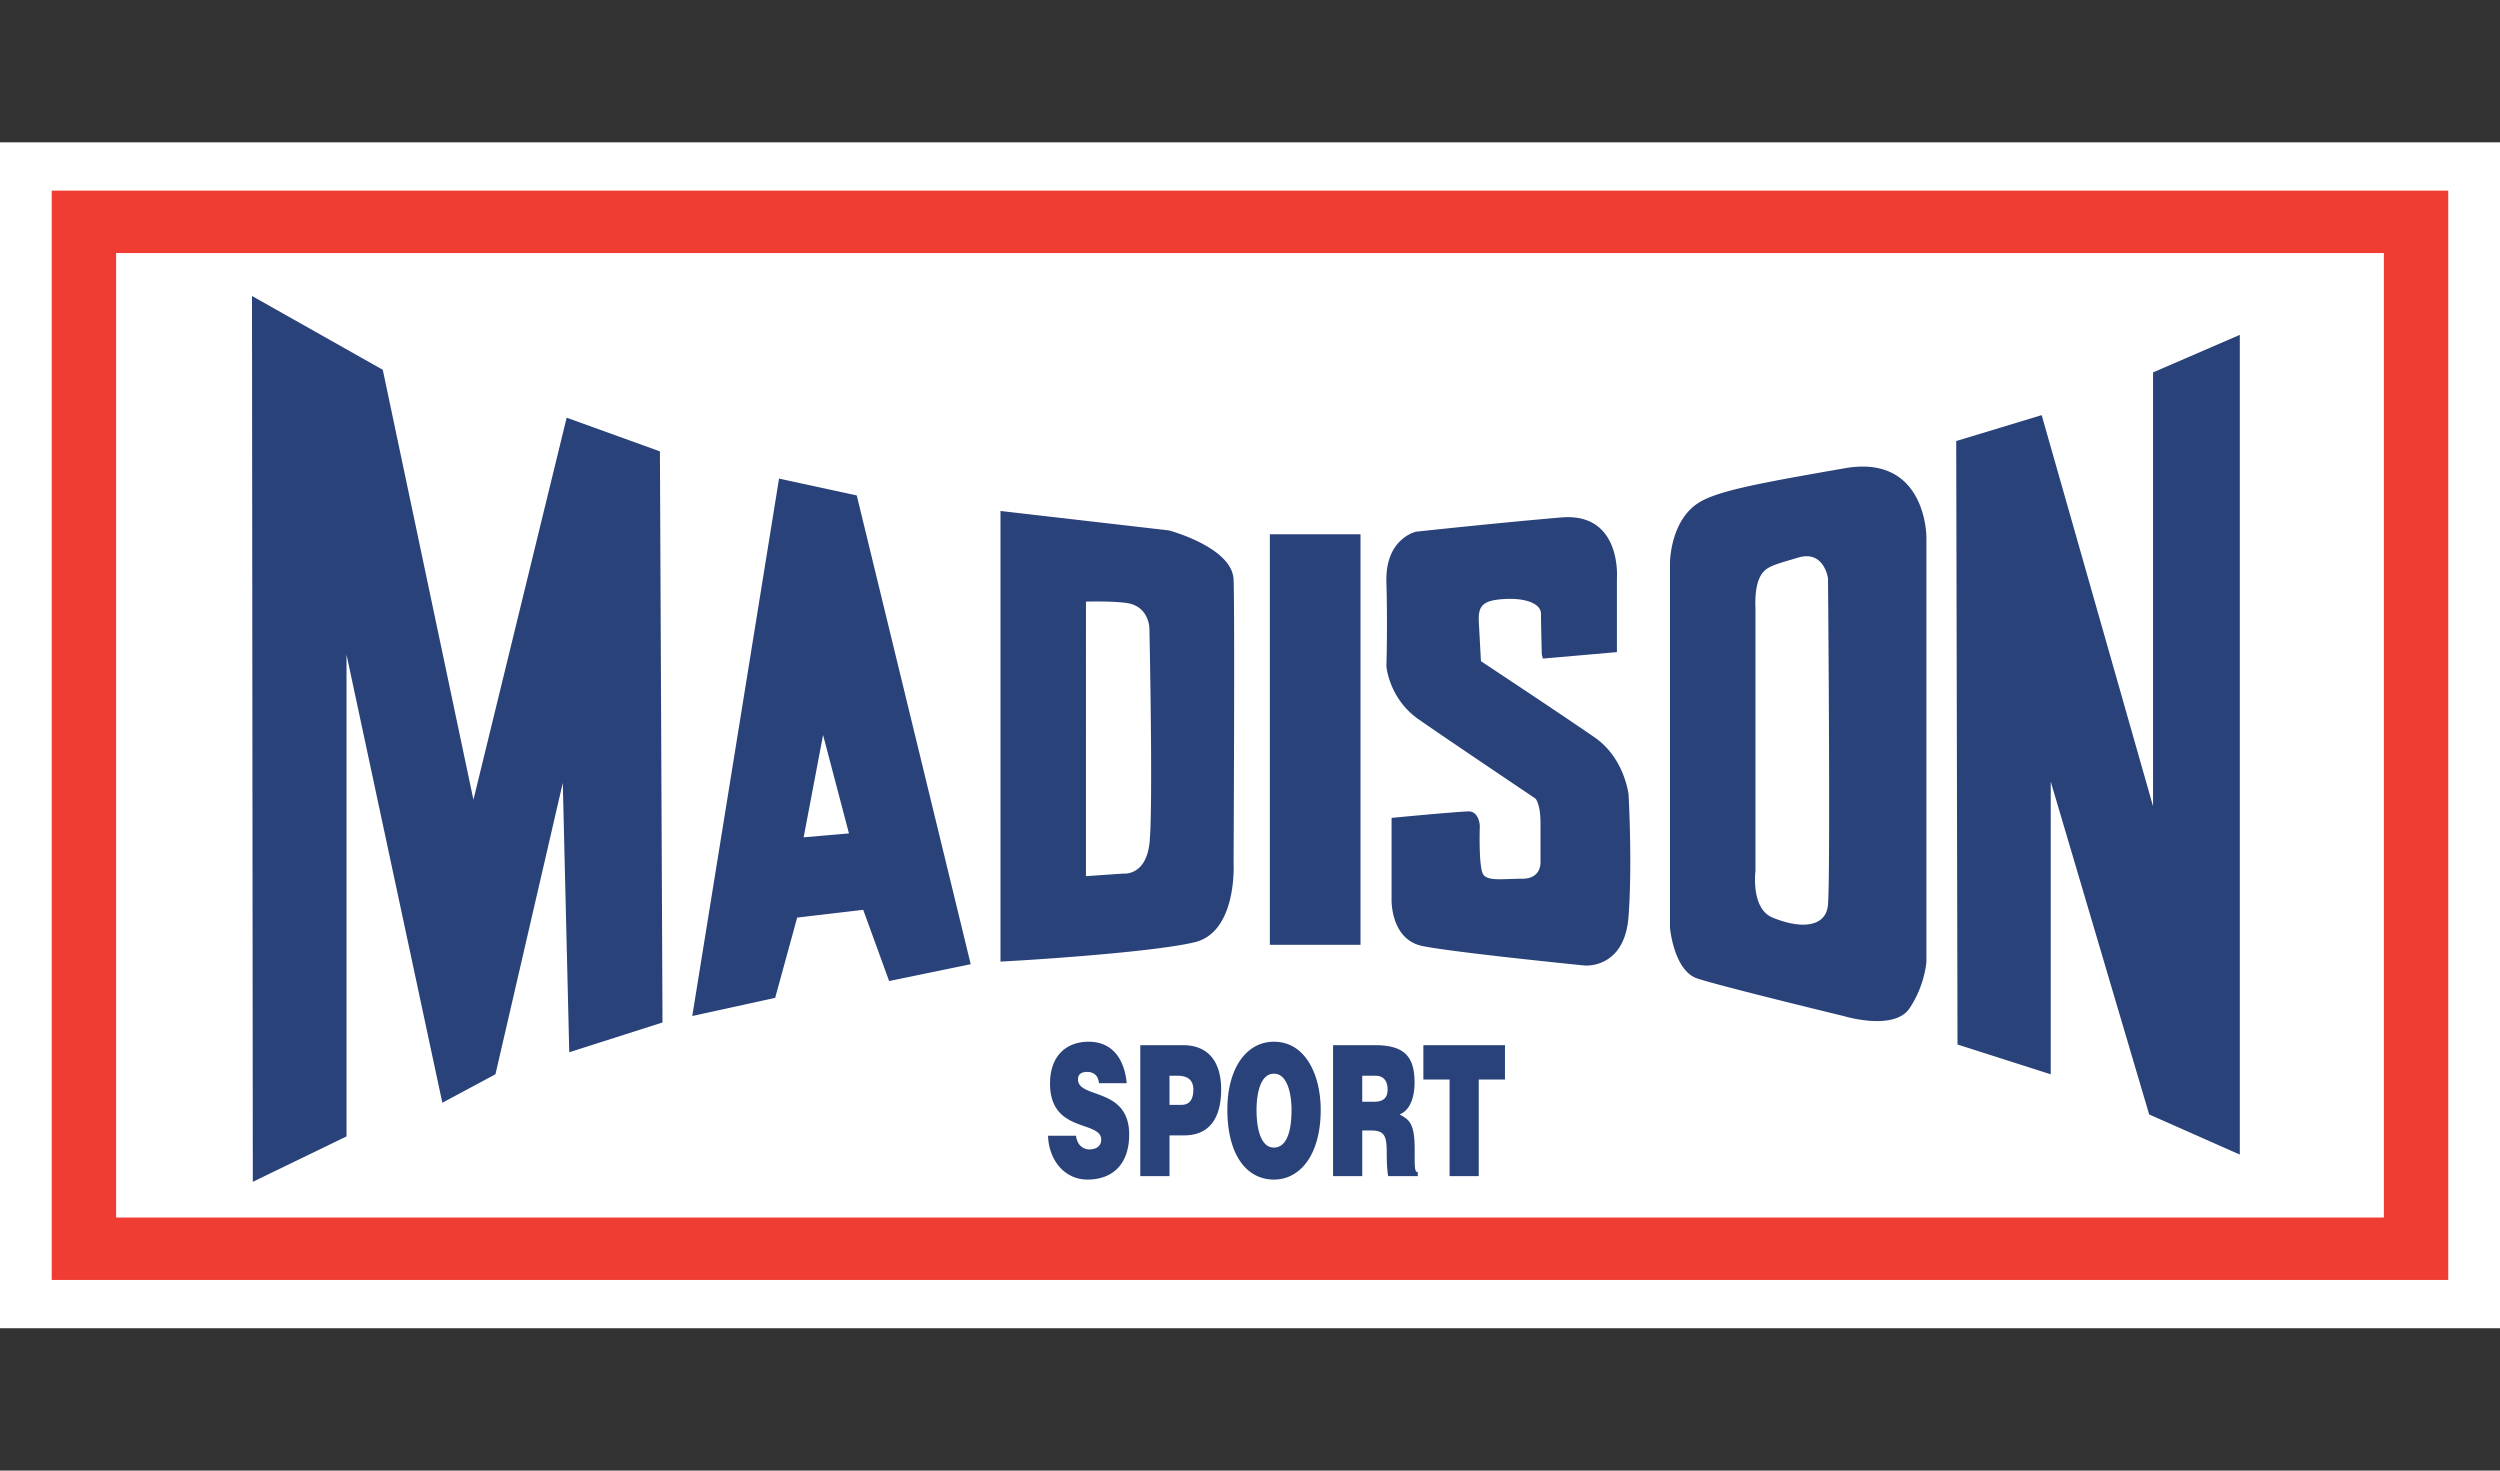 <svg viewBox="0 0 170 100" xmlns="http://www.w3.org/2000/svg" fill-rule="evenodd" clip-rule="evenodd" stroke-linejoin="round" stroke-miterlimit="1.414"><rect x="0" y="0" width="170" height="100" fill="#333333" stroke="none"/><path fill="#fff" d="M0 9.679h170V90.32H0z"/><path d="M3.518 12.963v74.074h162.963V12.963H3.518zm158.586 69.829H7.896V17.208h154.208v65.584z" fill="#ef3d34" fill-rule="nonzero"/><path d="M26.029 25.146l6.164 29.236 6.34-25.978 6.341 2.29.176 38.834-6.341 2.026-.44-18.317-4.579 19.814-3.611 1.937-6.516-30.469v32.758l-6.372 3.087-.056-60.237 8.894 5.019zm50.586 48.512l-1.883-.001c-.034-.309-.143-.495-.286-.605a.813.813 0 0 0-.513-.161c-.437 0-.63.186-.63.507 0 1.336 3.481.507 3.481 3.747 0 2.065-1.169 3.066-2.834 3.066-1.598 0-2.64-1.372-2.682-2.98h1.9c.042.322.16.557.328.705.16.148.37.223.563.223.496 0 .824-.235.824-.656 0-1.347-3.481-.42-3.481-3.821 0-1.892 1.11-2.844 2.624-2.844 1.681 0 2.447 1.262 2.589 2.82zm10.015-2.82c-1.884 0-3.17 1.818-3.17 4.613 0 3.029 1.269 4.76 3.17 4.76 1.791 0 3.178-1.706 3.178-4.736 0-2.349-1.017-4.637-3.178-4.637zm-6.172.235c1.74 0 2.581 1.175 2.581 3.005 0 1.917-.773 3.128-2.514 3.128h-1v2.77H77.54v-8.903h2.918zm21.88 2.337h-1.783v6.566h-1.984V73.41h-1.782v-2.337h5.549v2.337zm-8.83-2.337c2.018 0 2.682.804 2.682 2.535 0 1.026-.311 1.892-1.017 2.177.639.346 1.025.568 1.025 2.361 0 1.163-.025 1.559.211 1.559v.271h-2.01c-.051-.197-.101-.766-.101-1.558 0-1.162-.135-1.545-1.059-1.545h-.606v3.103h-1.984v-8.903h2.859zm39.514-41.083l5.812-1.761 7.573 26.594v-29.5l5.9-2.553v55.741l-6.164-2.729-6.693-22.632v19.902l-6.34-2.026-.088-41.036zM86.613 73.015c.874-.037 1.211 1.248 1.211 2.46 0 1.472-.337 2.56-1.194 2.56-.951 0-1.186-1.422-1.186-2.56 0-1.125.269-2.46 1.169-2.46zm-6.264 2.114c.462 0 .799-.272.799-1.039 0-.828-.64-.939-1.06-.939h-.563v1.978h.824zm13.066-.21c.614 0 .942-.223.942-.841 0-.631-.336-.927-.799-.927h-.925v1.768h.782zm32.033-43.079c-5.547.969-8.277 1.469-9.686 2.201-2.202 1.145-2.202 4.227-2.202 4.227v24.833s.264 2.906 1.85 3.434c1.585.529 9.95 2.554 9.95 2.554s3.435 1.057 4.492-.529c1.056-1.584 1.144-3.17 1.144-3.17V36.507s0-5.636-5.548-4.667zm-67.189 1.849l-5.284-1.145-5.9 36.545 5.636-1.233 1.497-5.46 4.491-.528 1.761 4.843 5.548-1.144-7.749-31.878zm46.66 11.095l5.031-.44v-5.019s.352-4.491-3.787-4.139c-4.138.352-9.862.968-9.862.968s-2.114.441-2.026 3.435c.088 2.994 0 5.724 0 5.724s.176 2.201 2.202 3.61c2.025 1.409 7.925 5.372 7.925 5.372s.352.319.352 1.673v2.642s.088 1.144-1.232 1.144c-1.321 0-2.29.177-2.642-.263-.353-.441-.253-3.325-.253-3.325s-.033-1.024-.804-.991c-1.144.05-5.196.441-5.196.441v5.547s-.088 2.73 2.114 3.171c2.201.44 11.007 1.321 11.007 1.321s2.73.264 2.994-3.347c.265-3.61 0-8.277 0-8.277s-.264-2.466-2.289-3.875c-2.026-1.409-7.749-5.195-7.749-5.195l-.144-2.664c-.062-1.157.32-1.475 1.729-1.563 1.409-.088 2.498.297 2.498 1.001 0 .705.055 2.785.055 2.785l.077.264zm-21.035-5.371c-.088-2.202-4.403-3.346-4.403-3.346l-11.448-1.321V65.39l1.497-.088s8.806-.528 11.712-1.232c2.906-.705 2.642-5.372 2.642-5.372s.088-17.084 0-19.285zm8.63 24.833H86.35V36.33h6.164v27.916zm31.79-2.73c-.114 1.483-1.732 1.719-3.769.88-1.497-.616-1.163-3.17-1.163-3.17V41.35s-.088-1.233.265-2.025c.352-.793.88-.881 2.641-1.409 1.761-.529 2.026 1.409 2.026 1.409s.176 19.901 0 22.191zM78.16 57.377c-.264 2.202-1.761 2.025-1.761 2.025l-2.554.177V40.91s1.668-.051 2.73.088c1.596.209 1.585 1.761 1.585 1.761s.264 12.416 0 14.618zm-23.512-.44l1.321-6.957 1.761 6.692-3.082.265z" fill="#29427a"/></svg>